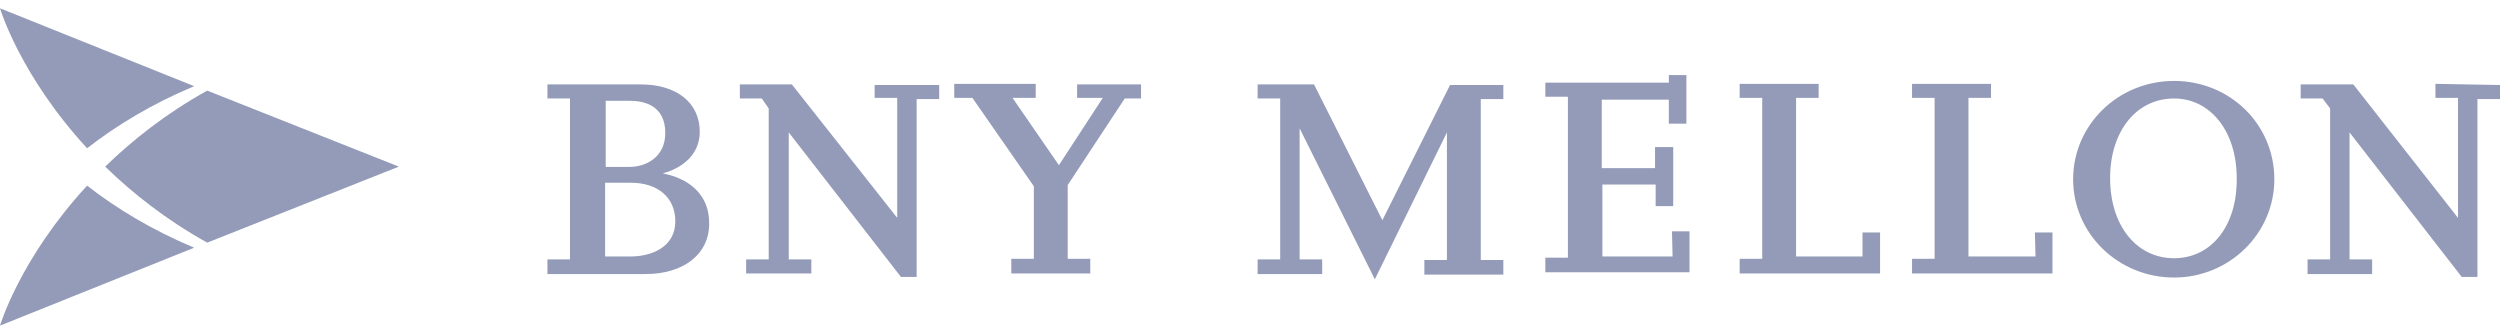 <svg width="145" height="19" viewBox="0 0 145 19" fill="none" xmlns="http://www.w3.org/2000/svg">
<path d="M50.729 5.678H52.038V12.636L45.93 4.897H42.912V5.712H44.185L44.585 6.289V15.045H43.276V15.86H47.057V15.045H45.748V7.68L52.256 16.063H53.165V5.746H54.474V4.931H50.729V5.678ZM36.586 14.875H35.096V10.599H36.586C38.15 10.599 39.168 11.448 39.168 12.839C39.168 14.332 37.786 14.875 36.586 14.875ZM35.096 5.848H36.55C37.313 5.848 38.586 6.085 38.586 7.714C38.586 9.072 37.532 9.683 36.477 9.683H35.132V5.848H35.096ZM38.441 10.056C39.568 9.751 40.586 8.97 40.586 7.646C40.586 5.949 39.24 4.897 37.168 4.897H31.751V5.712H33.06V15.045H31.751V15.894H37.459C39.677 15.894 41.131 14.706 41.131 13.009C41.167 11.21 39.858 10.328 38.441 10.056ZM62.472 5.678H63.962L61.417 9.581L58.727 5.678H60.072V4.863H55.346V5.678H56.4L59.963 10.803V15.011H58.654V15.86H63.235V15.011H61.926V10.735L65.235 5.712H66.18V4.897H62.472V5.678ZM118.06 14.875H114.17V5.678H115.479V4.863H110.898V5.678H112.207V15.011H110.898V15.86H119.042V13.484H118.024L118.06 14.875ZM108.026 14.875H104.172V5.678H105.481V4.863H100.9V5.678H102.209V15.011H100.9V15.86H109.044V13.484H108.026V14.875ZM80.177 12.771L76.214 4.897H72.942V5.712H74.251V15.045H72.942V15.894H76.687V15.045H75.378V7.443L79.741 16.199L83.922 7.68V15.079H82.613V15.928H87.194V15.079H85.885V5.746H87.194V4.931H84.104L80.177 12.771ZM126.095 14.977C123.913 14.977 122.386 13.077 122.386 10.328C122.386 7.613 123.913 5.712 126.095 5.712C128.203 5.712 129.73 7.613 129.73 10.328C129.767 13.077 128.276 14.977 126.095 14.977ZM126.095 4.694C122.859 4.694 120.241 7.239 120.241 10.396C120.241 13.552 122.859 16.097 126.095 16.097C129.294 16.097 131.912 13.552 131.912 10.396C131.912 7.205 129.33 4.694 126.095 4.694ZM141.255 4.863V5.678H142.564V12.636L136.493 4.897H133.439V5.712H134.711L135.147 6.289V15.045H133.839V15.894H137.583V15.045H136.274V7.68L142.782 16.063H143.691V5.746H145V4.931L141.255 4.863ZM97.01 14.875H92.938V10.701H96.028V11.957H97.046V8.529H95.992V9.751H92.902V5.78H96.792V7.171H97.81V4.354H96.792V4.796H89.63V5.61H90.939V14.943H89.63V15.792H97.992V13.416H96.974L97.01 14.875Z" fill="#939BB8"/>
<path d="M23.134 9.664L12.018 5.256C9.636 6.578 7.688 8.121 6.1 9.664C7.688 11.207 9.636 12.75 12.018 14.073L23.134 9.664Z" fill="#939BB8"/>
<path d="M0 0.48C0 0.48 1.155 4.374 5.053 8.599C6.749 7.276 8.806 6.027 11.26 4.998L0 0.48Z" fill="#939BB8"/>
<path d="M0 18.886C0 18.886 1.155 14.991 5.053 10.767C6.749 12.089 8.806 13.338 11.26 14.367L0 18.886Z" fill="#939BB8"/>
</svg>
